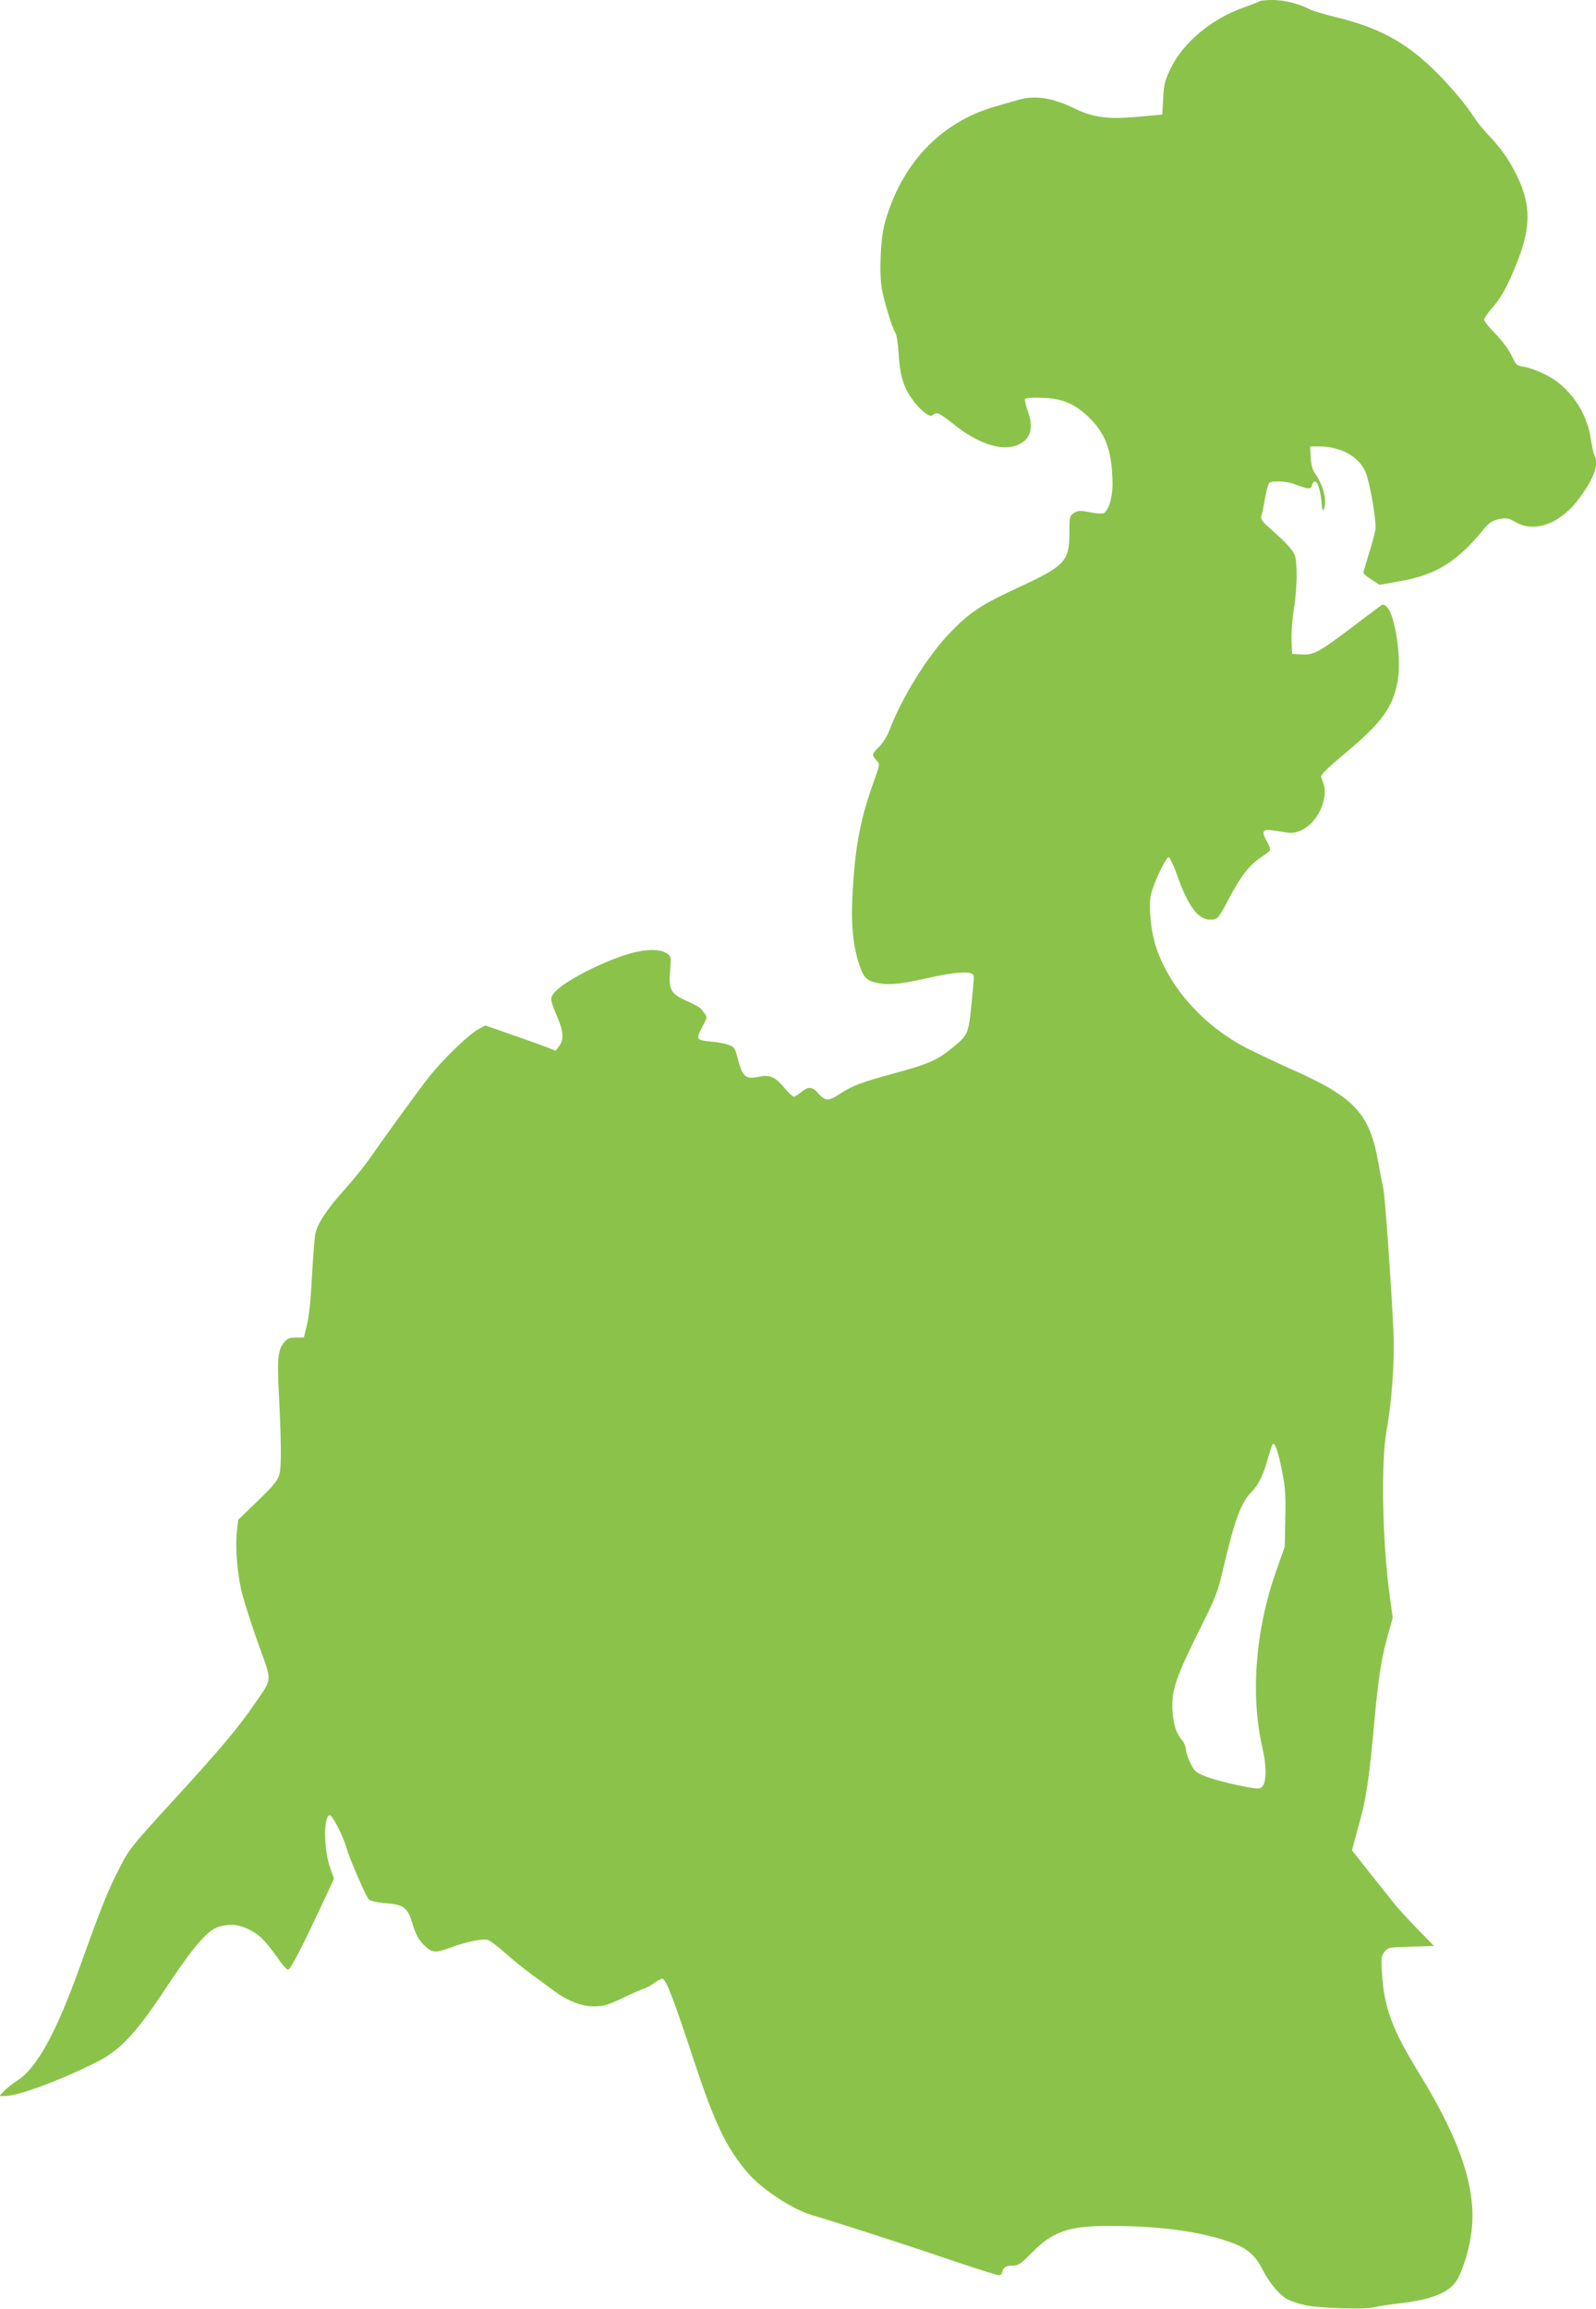 <?xml version="1.0" standalone="no"?>
<!DOCTYPE svg PUBLIC "-//W3C//DTD SVG 20010904//EN"
 "http://www.w3.org/TR/2001/REC-SVG-20010904/DTD/svg10.dtd">
<svg version="1.0" xmlns="http://www.w3.org/2000/svg"
 width="885pt" height="1280pt" viewBox="0 0 885 1280"
 preserveAspectRatio="xMidYMid meet">
<g transform="translate(0,1280) scale(0.1,-0.1)"
fill="#8bc34a" stroke="none">
<path d="M6987 12794 c-3 -3 -42 -18 -86 -34 -179 -62 -336 -191 -408 -336
-33 -68 -39 -89 -43 -168 l-5 -91 -130 -12 c-166 -16 -251 -5 -353 44 -131 63
-221 76 -317 49 -28 -8 -84 -24 -125 -36 -305 -86 -527 -322 -616 -655 -21
-82 -29 -265 -15 -351 13 -74 56 -216 76 -249 7 -11 15 -63 18 -115 6 -113 25
-181 70 -246 43 -64 103 -112 119 -96 21 21 36 14 116 -50 130 -104 257 -148
344 -119 80 27 104 93 68 190 -12 33 -19 64 -16 69 3 5 43 9 88 7 111 -2 181
-30 257 -100 100 -94 136 -186 140 -366 2 -79 -19 -156 -49 -174 -6 -4 -40 -2
-76 5 -56 11 -67 10 -89 -4 -24 -16 -25 -22 -25 -107 0 -160 -23 -185 -279
-304 -212 -98 -275 -140 -386 -256 -125 -130 -267 -361 -335 -542 -11 -29 -36
-68 -55 -87 -41 -39 -42 -46 -15 -75 20 -21 20 -21 -15 -118 -71 -199 -100
-342 -115 -578 -13 -187 -4 -312 30 -422 28 -89 43 -105 114 -118 62 -11 126
-4 281 31 105 24 188 34 221 26 27 -7 27 -7 20 -79 -26 -274 -20 -256 -118
-338 -80 -66 -130 -88 -318 -139 -183 -49 -236 -70 -306 -116 -60 -40 -77 -39
-118 6 -32 37 -55 38 -94 5 -17 -14 -35 -25 -40 -25 -6 0 -27 19 -47 43 -56
67 -85 81 -146 68 -75 -16 -91 -3 -119 104 -5 22 -13 45 -18 52 -12 19 -54 31
-131 39 -82 8 -83 11 -45 85 27 50 27 50 7 76 -21 30 -26 32 -106 69 -78 36
-90 61 -81 164 6 77 6 78 -21 96 -35 23 -108 23 -190 1 -149 -39 -385 -160
-434 -223 -22 -28 -20 -40 23 -141 31 -74 33 -119 6 -153 l-19 -25 -48 19
c-26 10 -114 42 -195 70 l-147 51 -37 -20 c-54 -28 -206 -176 -279 -270 -65
-84 -245 -332 -327 -450 -26 -38 -88 -114 -136 -168 -99 -110 -149 -186 -163
-245 -5 -22 -13 -129 -19 -238 -6 -123 -17 -226 -28 -269 l-17 -70 -43 0 c-35
0 -48 -5 -67 -27 -31 -36 -38 -89 -31 -234 16 -308 17 -452 6 -495 -10 -36
-30 -62 -120 -149 l-109 -105 -7 -59 c-11 -93 2 -251 30 -356 14 -52 54 -177
90 -278 76 -211 79 -181 -25 -332 -82 -121 -199 -260 -422 -503 -271 -296
-271 -296 -336 -426 -60 -120 -93 -204 -207 -521 -131 -367 -239 -564 -348
-634 -28 -18 -62 -45 -75 -60 l-24 -26 30 0 c75 0 321 92 518 193 125 65 213
159 378 410 152 229 230 319 292 336 61 17 105 13 160 -13 59 -27 96 -63 162
-157 26 -38 53 -69 60 -69 13 0 78 125 183 350 l72 154 -21 61 c-36 101 -38
281 -4 292 14 5 77 -117 94 -181 16 -57 107 -268 124 -286 9 -9 46 -17 96 -21
101 -9 120 -24 149 -122 16 -52 32 -81 60 -109 45 -45 64 -47 151 -14 80 30
174 49 202 42 12 -3 56 -35 97 -72 41 -37 111 -93 155 -125 44 -32 98 -72 121
-89 72 -53 152 -84 219 -83 50 0 75 7 155 45 52 25 106 49 120 53 14 4 39 18
57 31 17 13 38 24 46 24 19 0 61 -108 172 -445 118 -357 180 -487 298 -627 78
-93 251 -207 362 -239 124 -36 503 -158 760 -246 138 -46 259 -85 270 -86 12
-1 21 5 23 18 6 26 20 35 60 35 28 0 45 11 100 68 120 122 207 152 435 152
277 0 505 -31 672 -91 92 -33 135 -71 176 -151 37 -74 98 -146 142 -167 23
-11 69 -25 102 -32 83 -16 332 -23 375 -10 19 5 80 15 135 21 191 21 291 64
330 140 36 72 63 166 75 262 28 232 -61 501 -290 873 -151 245 -194 361 -207
557 -5 84 -4 95 15 118 19 24 26 25 147 28 l127 4 -94 96 c-52 54 -110 117
-129 142 -20 25 -80 101 -134 168 l-98 124 11 41 c6 23 22 83 36 133 32 116
50 241 76 529 24 263 40 362 77 494 l26 93 -17 122 c-41 302 -49 741 -17 917
29 159 45 385 38 544 -12 263 -47 760 -57 800 -5 22 -17 82 -26 134 -48 279
-130 368 -489 526 -82 37 -194 90 -248 118 -231 120 -417 327 -494 549 -32 93
-46 239 -29 306 19 70 84 204 97 200 6 -2 26 -44 44 -94 66 -187 123 -259 197
-252 31 3 37 10 93 117 65 124 115 188 179 229 22 15 44 31 48 37 4 5 -4 29
-18 53 -31 53 -23 67 35 58 23 -3 59 -9 80 -12 79 -12 167 61 197 163 16 57
14 87 -10 144 -5 12 28 45 134 134 206 171 268 259 292 410 19 123 -16 353
-60 398 -18 18 -23 19 -40 6 -11 -8 -80 -59 -153 -115 -185 -140 -215 -156
-281 -152 l-53 3 -3 75 c-2 41 4 119 13 173 16 102 20 231 8 287 -6 33 -43 75
-142 162 -41 36 -52 51 -47 65 4 10 13 53 20 96 7 43 18 83 24 89 15 15 92 12
143 -7 76 -28 86 -29 94 -6 16 52 43 7 52 -86 5 -55 8 -62 15 -42 18 46 -5
132 -53 199 -11 15 -19 48 -21 85 l-3 60 55 0 c116 -1 217 -58 252 -142 25
-60 61 -271 55 -318 -4 -24 -20 -85 -37 -137 -16 -52 -30 -99 -30 -104 1 -5
21 -22 45 -37 l45 -29 118 21 c194 34 312 107 457 284 33 40 48 50 87 59 42 8
51 7 91 -16 108 -63 252 -9 356 134 83 113 108 187 82 238 -5 9 -14 50 -20 91
-23 152 -121 290 -252 355 -38 19 -90 38 -115 42 -43 6 -47 9 -72 63 -15 32
-53 83 -89 120 -35 35 -63 70 -63 78 0 8 18 35 40 61 56 63 91 127 146 267 74
189 73 311 -5 472 -42 86 -88 152 -161 228 -26 28 -59 68 -73 90 -42 69 -141
186 -229 271 -159 154 -307 233 -548 291 -58 14 -118 32 -134 40 -61 32 -143
53 -207 53 -36 0 -68 -3 -72 -6z m124 -8159 c16 -80 19 -132 16 -255 l-3 -155
-47 -133 c-117 -331 -144 -692 -76 -985 23 -99 22 -188 -3 -213 -13 -14 -28
-12 -134 9 -65 14 -146 35 -179 49 -54 21 -62 29 -84 73 -13 27 -24 62 -25 76
-1 15 -9 35 -17 46 -35 39 -52 90 -57 163 -7 124 14 184 179 515 54 108 76
165 95 250 71 302 103 390 162 452 40 41 67 94 91 182 11 39 23 76 27 83 12
19 33 -42 55 -157z"/>
</g>
</svg>
